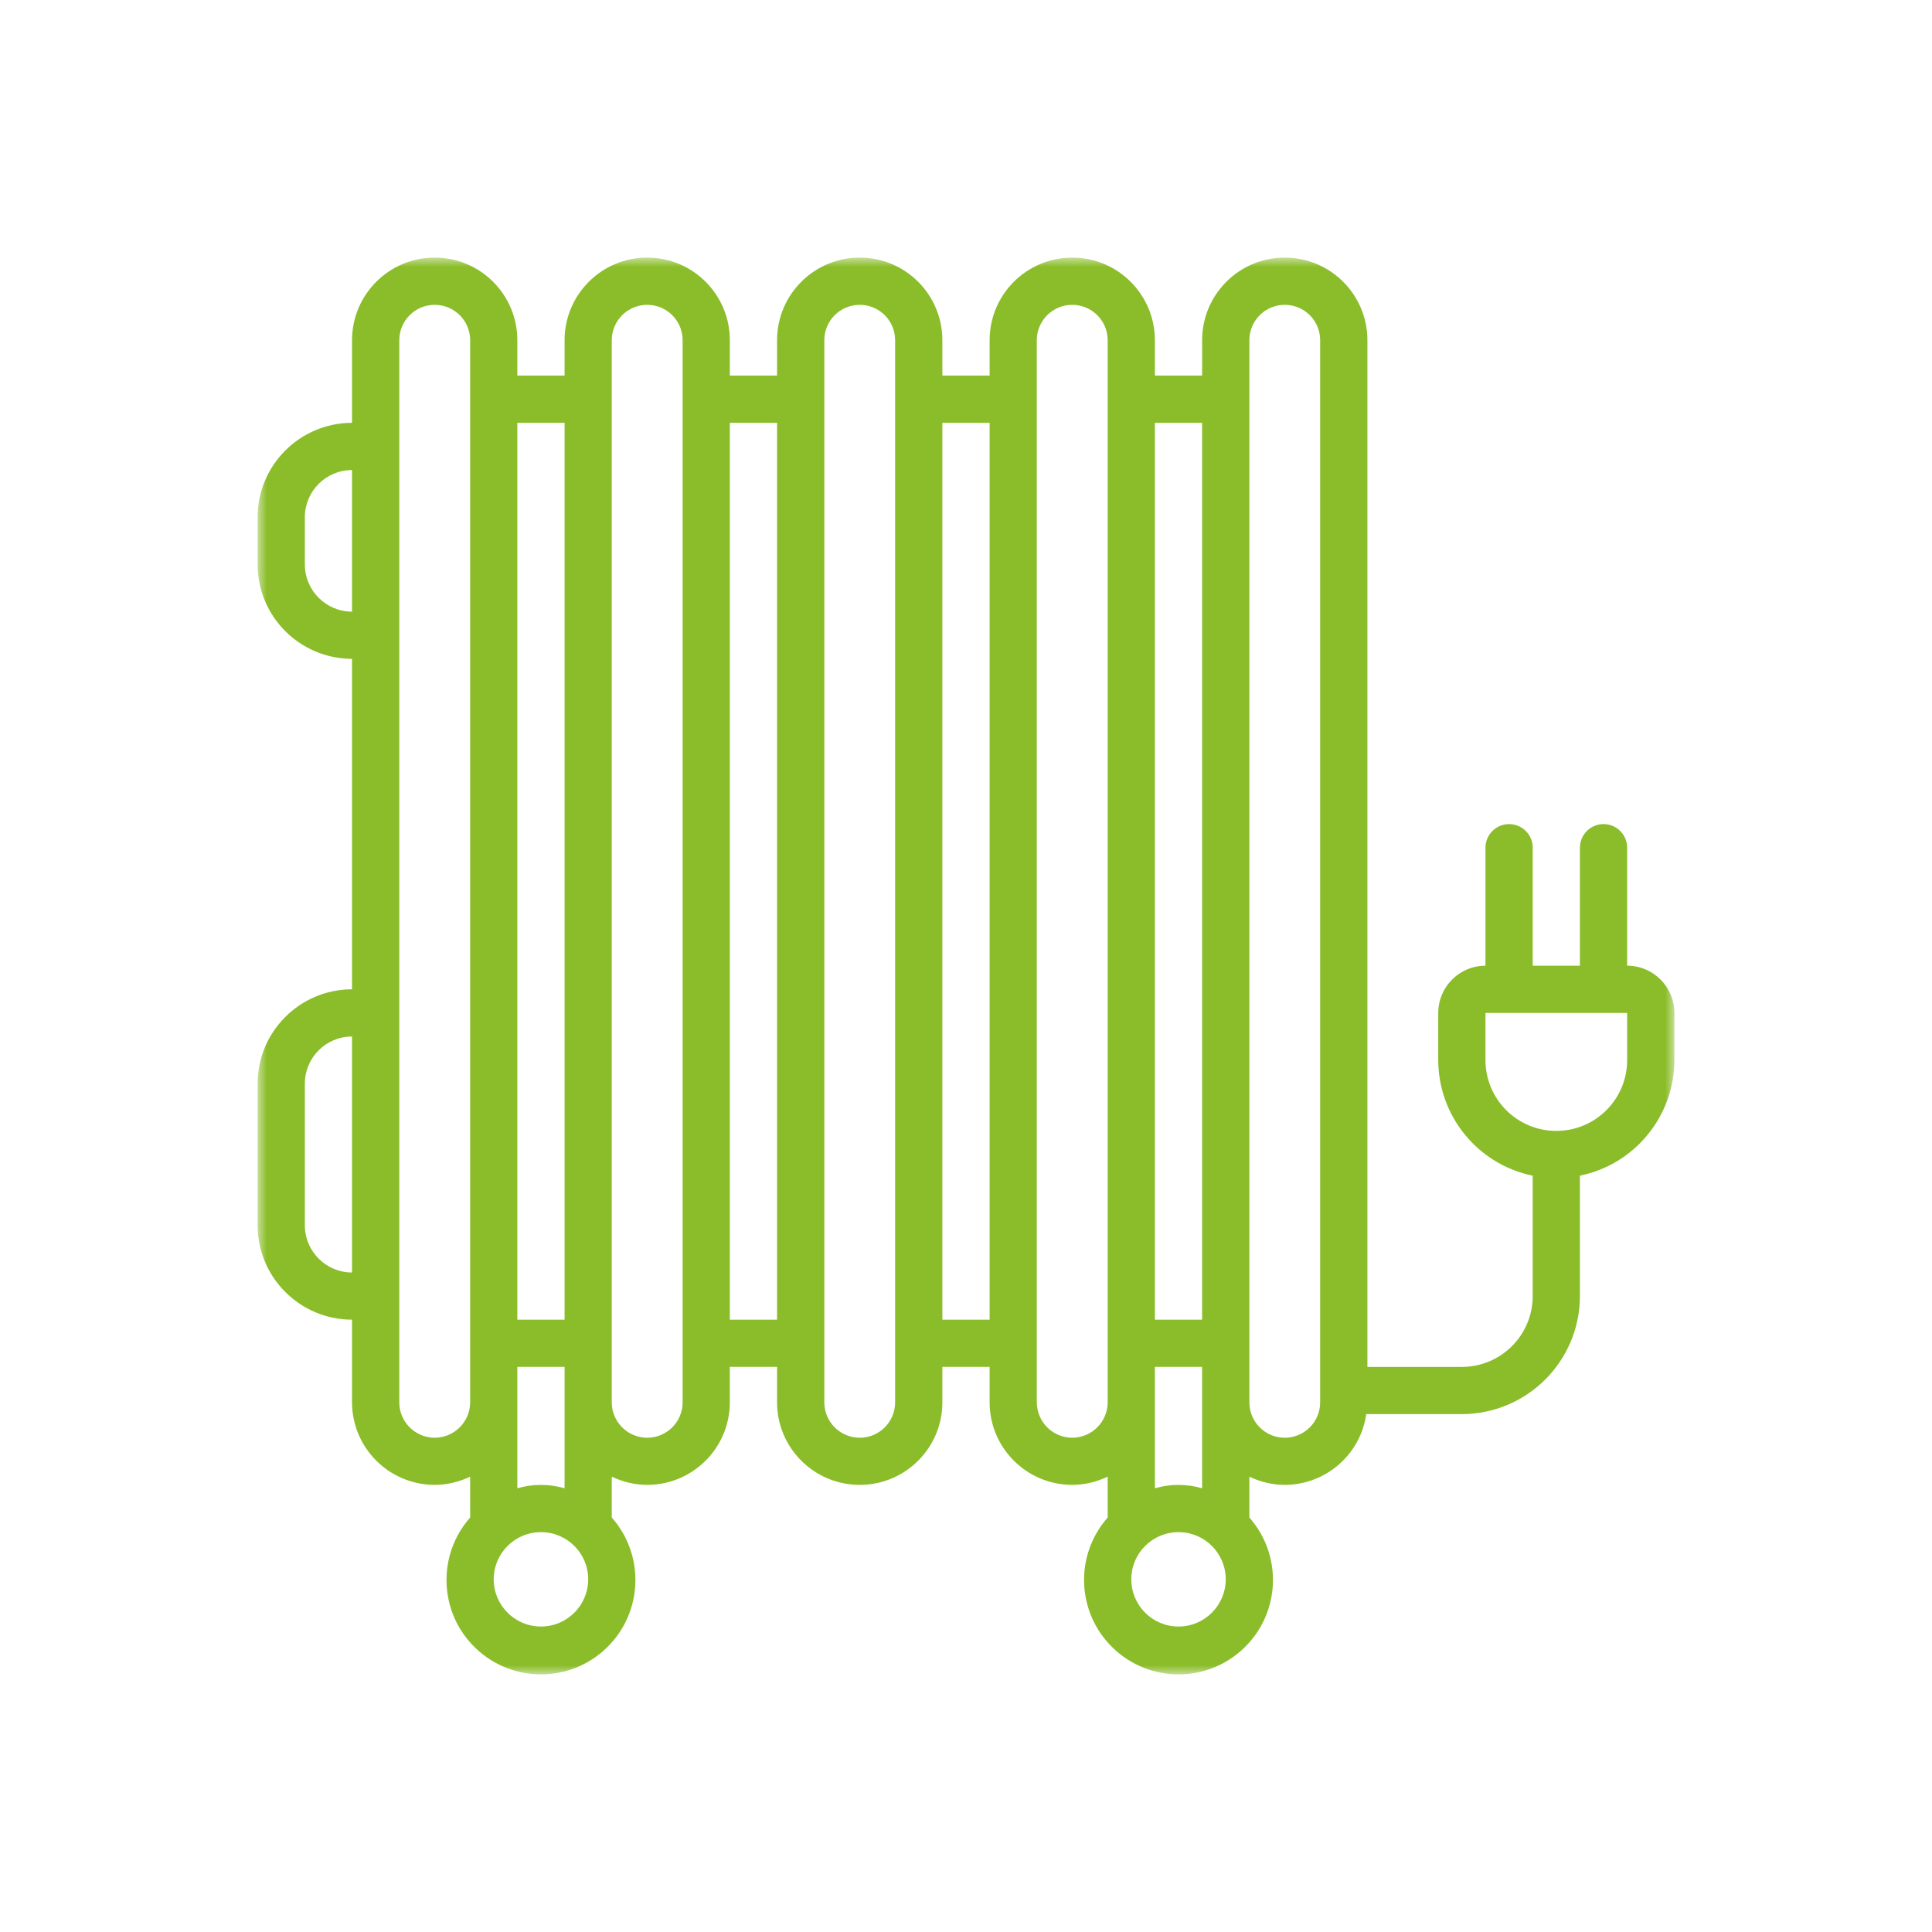 <?xml version="1.0" encoding="UTF-8"?> <svg xmlns="http://www.w3.org/2000/svg" xmlns:xlink="http://www.w3.org/1999/xlink" width="105" height="105" viewBox="0 0 105 105"><defs><path id="36xxgu3xea" d="M0 0L77 0 77 77 0 77z"></path></defs><g fill="none" fill-rule="evenodd"><g><g><g transform="translate(-194, -5368) translate(110, 4592) translate(98, 790)"><mask id="xnwyhlvbmb" fill="#fff"><use xlink:href="#36xxgu3xea"></use></mask><path fill="#8ABD29" d="M74.432 38.482V32.07c0-.708-.575-1.283-1.284-1.283-.708 0-1.283.575-1.283 1.283v6.413H69.3V32.07c0-.708-.576-1.283-1.284-1.283-.708 0-1.284.575-1.284 1.283v6.413c-1.416 0-2.564 1.15-2.567 2.567v2.563c.006 3.047 2.15 5.67 5.135 6.284v6.542c-.003 2.128-1.727 3.847-3.852 3.85h-5.132V4.491c0-2.48-2.011-4.491-4.493-4.491-2.48 0-4.49 2.01-4.49 4.491v1.922h-2.568V4.491c0-2.48-2.012-4.491-4.49-4.491-2.483 0-4.491 2.01-4.491 4.491v1.922h-2.568V4.491c0-2.48-2.011-4.491-4.49-4.491-2.483 0-4.494 2.01-4.494 4.491v1.922h-2.567V4.491c0-2.48-2.008-4.491-4.49-4.491-2.48 0-4.491 2.01-4.491 4.491v1.922h-2.568V4.491c0-2.48-2.011-4.491-4.49-4.491-2.483 0-4.494 2.01-4.494 4.491V8.98C2.3 8.983.003 11.278 0 14.11v2.566c.003 2.832 2.299 5.127 5.132 5.13v17.96C2.3 39.768.003 42.062 0 44.895v7.696c.003 2.832 2.299 5.127 5.132 5.13v4.491c.003 2.478 2.015 4.485 4.494 4.488.667-.003 1.325-.158 1.926-.448v2.222c-1.822 2.064-1.692 5.193.294 7.096 1.986 1.905 5.122 1.905 7.108 0 1.986-1.903 2.116-5.032.294-7.096v-2.222c.601.29 1.259.445 1.926.448 2.48-.003 4.49-2.01 4.49-4.488v-1.925h2.568v1.925c0 2.478 2.011 4.488 4.494 4.488 2.479 0 4.49-2.01 4.49-4.488v-1.925h2.568v1.925c0 2.478 2.011 4.485 4.49 4.488.667-.003 1.325-.158 1.926-.448v2.222c-1.821 2.064-1.689 5.193.297 7.096 1.986 1.905 5.12 1.905 7.106 0 1.986-1.903 2.115-5.032.297-7.096v-2.222c.598.29 1.255.445 1.923.448 2.229-.006 4.114-1.643 4.43-3.846h5.195c3.542-.007 6.413-2.873 6.417-6.417v-6.542c2.985-.613 5.129-3.237 5.135-6.284V41.05c-.003-1.416-1.151-2.567-2.568-2.567zm-23.1 28.403c-.838-.244-1.73-.244-2.567 0v-6.597h2.567v6.597zm-2.567-9.163h2.567V8.98h-2.567v48.742zm-32.081 9.163c-.838-.244-1.73-.244-2.568 0v-6.597h2.568v6.597zm-2.568-9.163h2.568V8.98h-2.568v48.742zM2.568 16.676V14.11c0-1.416 1.148-2.564 2.564-2.564v7.697c-1.416-.003-2.564-1.15-2.564-2.567zm0 35.916v-7.697c0-1.416 1.148-2.563 2.564-2.563v12.826c-1.416-.003-2.564-1.15-2.564-2.566zm7.058 11.546c-1.063-.003-1.926-.863-1.926-1.925V4.491c0-1.065.863-1.924 1.926-1.924 1.062 0 1.926.86 1.926 1.924v57.722c-.004 1.062-.864 1.922-1.926 1.925zm5.774 10.26c-1.417 0-2.568-1.147-2.568-2.567 0-1.416 1.151-2.563 2.568-2.563s2.568 1.147 2.568 2.563c-.003 1.42-1.151 2.567-2.568 2.567zm7.7-12.185c0 1.062-.863 1.925-1.926 1.925-1.062 0-1.926-.863-1.926-1.925V4.491c0-1.065.864-1.924 1.926-1.924 1.063 0 1.926.86 1.926 1.924v57.722zm2.565-4.491h2.567V8.98h-2.567v48.742zm8.983 4.491c0 1.062-.86 1.925-1.922 1.925-1.066 0-1.926-.863-1.926-1.925V4.491c0-1.065.86-1.924 1.926-1.924 1.062 0 1.922.86 1.922 1.924v57.722zm2.568-4.491h2.568V8.98h-2.568v48.742zm7.058 6.416c-1.062-.003-1.922-.863-1.926-1.925V4.491c0-1.065.864-1.924 1.926-1.924 1.063 0 1.926.86 1.926 1.924v57.722c-.003 1.062-.863 1.922-1.926 1.925zm5.774 10.26c-1.416 0-2.564-1.147-2.564-2.567 0-1.416 1.148-2.563 2.564-2.563 1.42 0 2.568 1.147 2.568 2.563-.003 1.42-1.15 2.567-2.568 2.567zm7.7-12.185c0 1.062-.86 1.925-1.925 1.925-1.063 0-1.923-.863-1.923-1.925V4.491c0-1.065.86-1.924 1.923-1.924 1.065 0 1.925.86 1.925 1.924v57.722zm16.684-18.6c0 2.126-1.723 3.849-3.851 3.849-2.125 0-3.849-1.723-3.849-3.85V41.05h7.7v2.563z" mask="url(#xnwyhlvbmb)"></path></g></g></g></g></svg> 